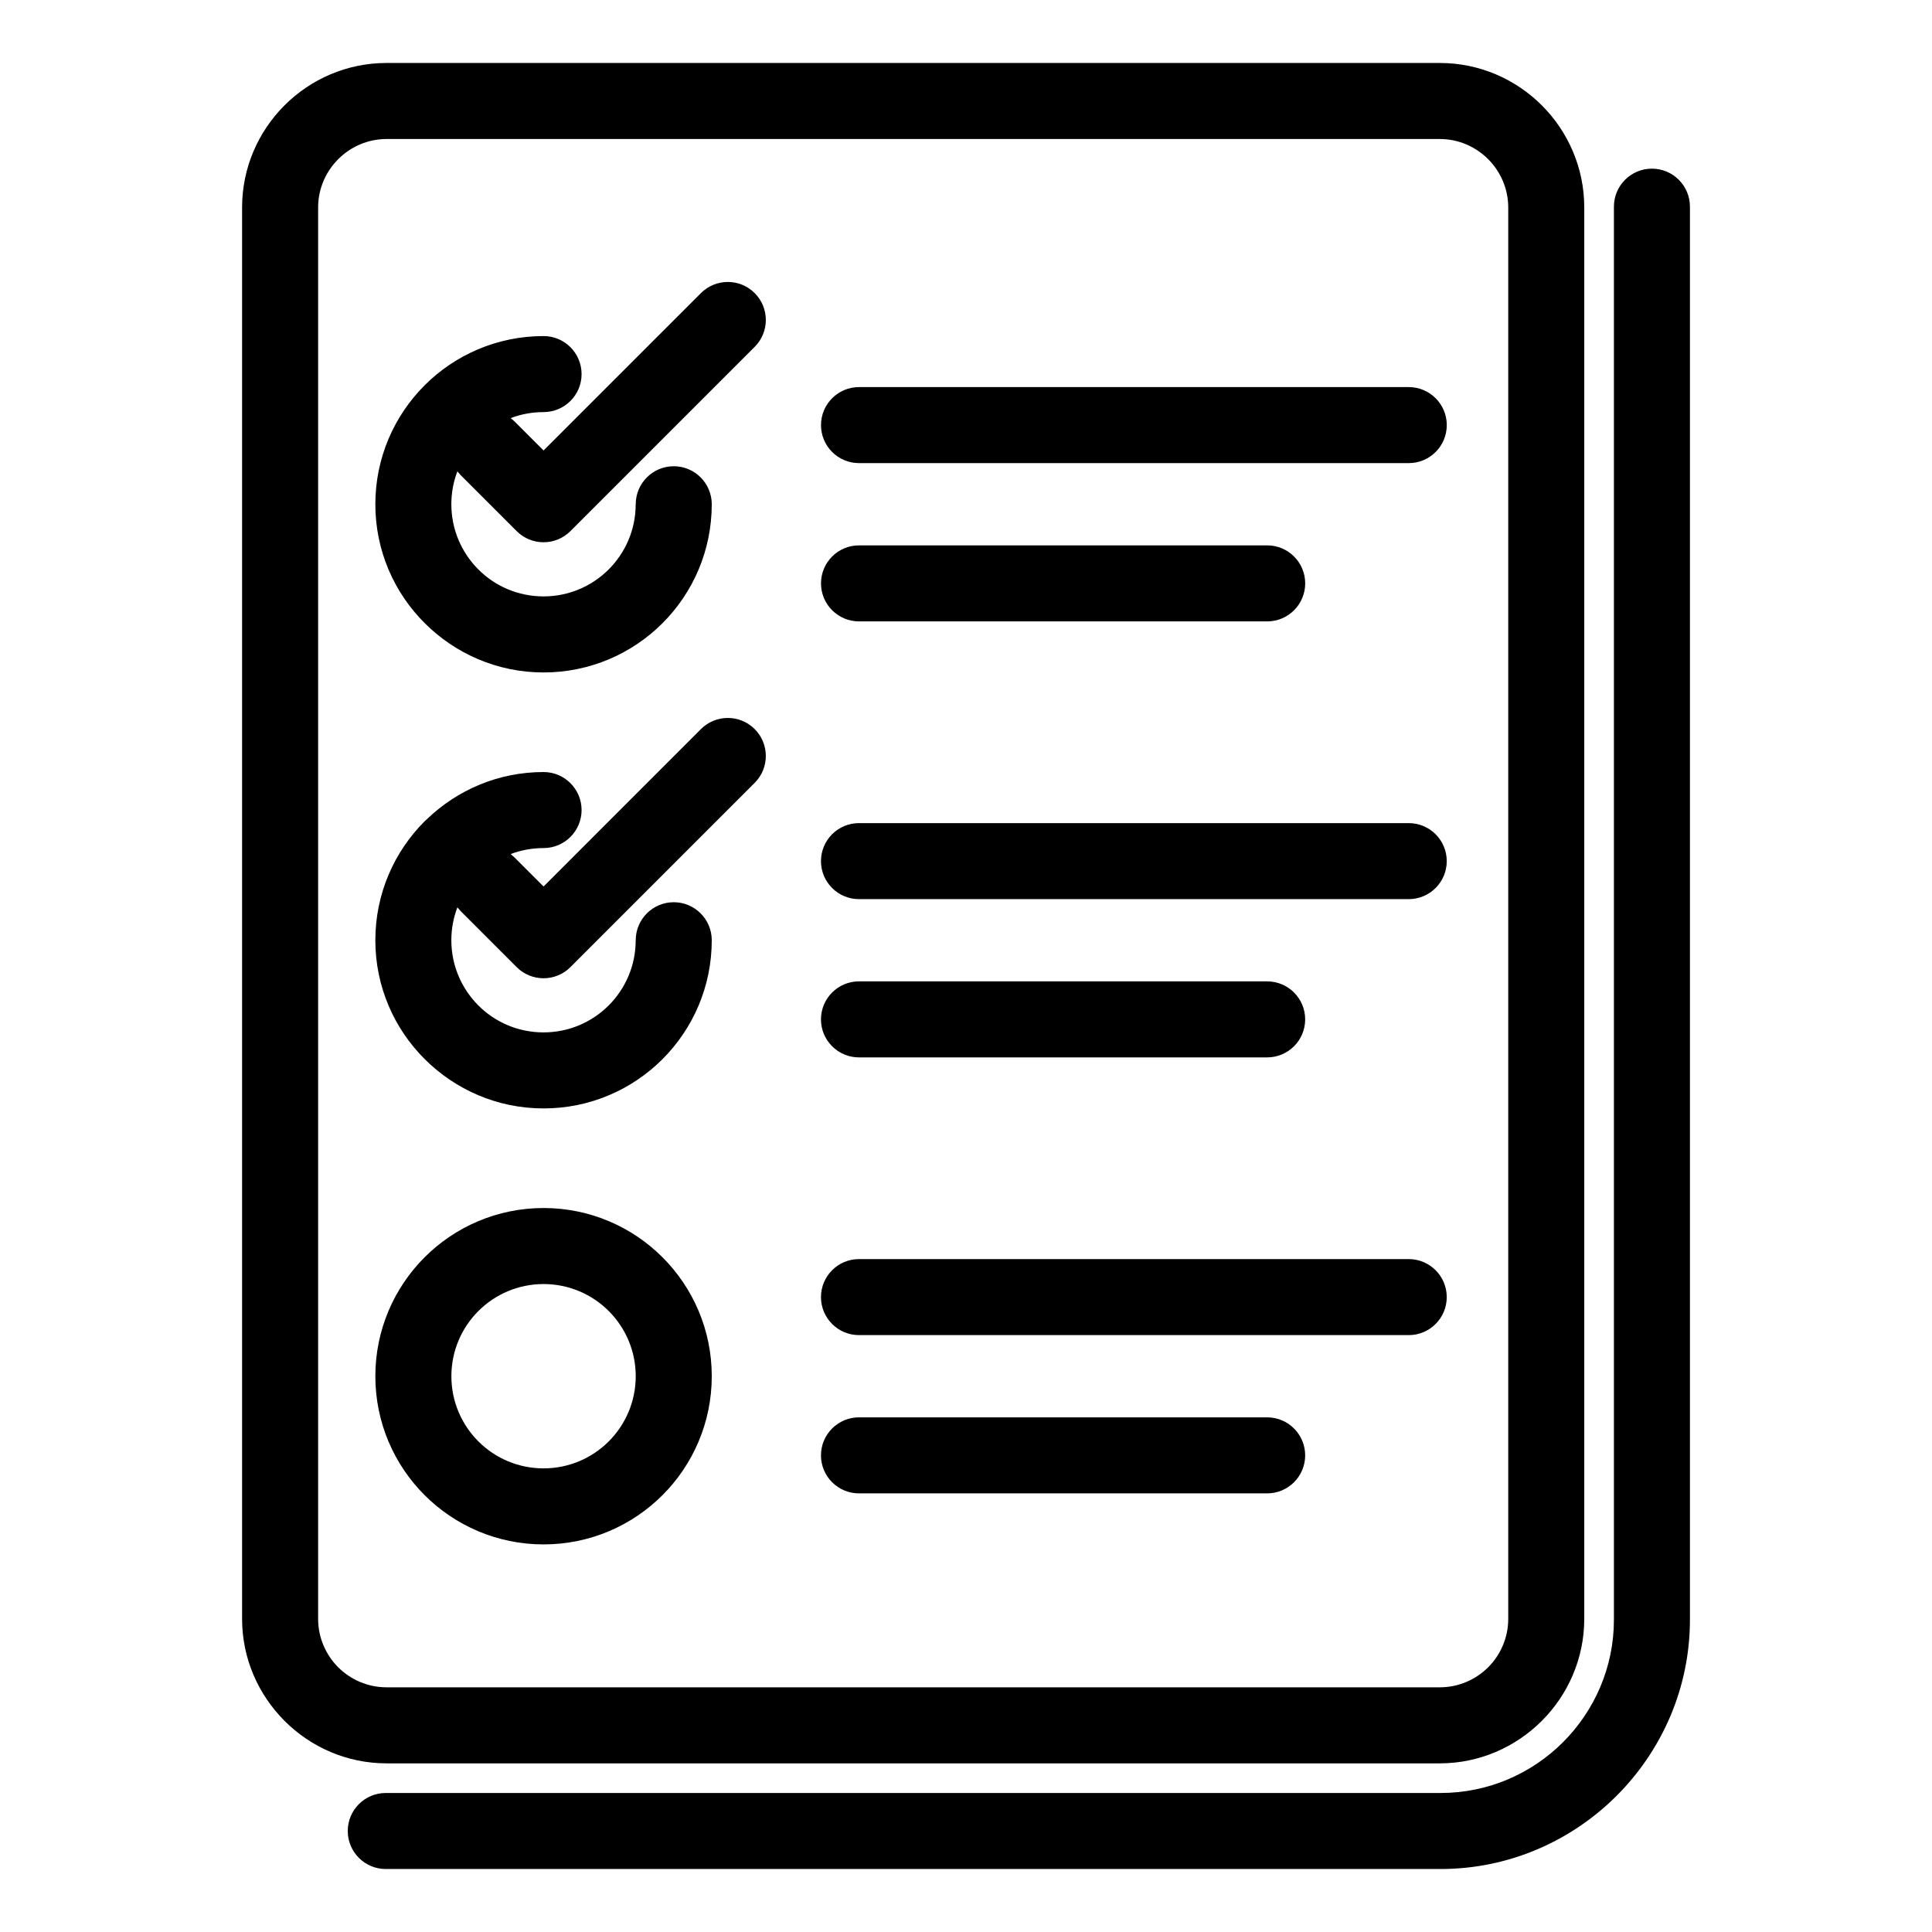 <?xml version="1.0" encoding="UTF-8"?>
<!-- Uploaded to: ICON Repo, www.iconrepo.com, Generator: ICON Repo Mixer Tools -->
<svg fill="#000000" width="800px" height="800px" version="1.1" viewBox="144 144 512 512" xmlns="http://www.w3.org/2000/svg">
 <path d="m246.44 160.69h279.12c10.539 0 20.113 4.301 27.051 11.242 6.926 6.926 11.234 16.512 11.234 27.051v374.04c0 10.508-4.309 20.078-11.234 27.008-6.973 6.969-16.543 11.277-27.051 11.277h-279.12c-10.508 0-20.078-4.309-27.008-11.234-6.969-6.973-11.277-16.543-11.277-27.051v-374.04c0-10.539 4.309-20.125 11.234-27.051 6.938-6.938 16.512-11.242 27.051-11.242zm125.2 337.13c-5.562 0-10.074-4.512-10.074-10.074s4.512-10.074 10.074-10.074h145.69c5.562 0 10.074 4.512 10.074 10.074s-4.512 10.074-10.074 10.074zm0 41.941c-5.562 0-10.074-4.512-10.074-10.074s4.512-10.074 10.074-10.074h108.17c5.562 0 10.074 4.512 10.074 10.074s-4.512 10.074-10.074 10.074zm0-157.48c-5.562 0-10.074-4.512-10.074-10.074s4.512-10.074 10.074-10.074h145.69c5.562 0 10.074 4.512 10.074 10.074s-4.512 10.074-10.074 10.074zm0 41.941c-5.562 0-10.074-4.512-10.074-10.074s4.512-10.074 10.074-10.074h108.17c5.562 0 10.074 4.512 10.074 10.074s-4.512 10.074-10.074 10.074zm0.008-157.49c-5.562 0-10.074-4.512-10.074-10.074s4.512-10.074 10.074-10.074h145.69c5.562 0 10.074 4.512 10.074 10.074s-4.512 10.074-10.074 10.074zm0 41.945c-5.562 0-10.074-4.512-10.074-10.074s4.512-10.074 10.074-10.074h108.17c5.562 0 10.074 4.512 10.074 10.074s-4.512 10.074-10.074 10.074zm-59.172-31.043c0-5.562 4.512-10.074 10.074-10.074s10.074 4.512 10.074 10.074c0 12.305-5 23.465-13.055 31.52-8.059 8.059-19.207 13.055-31.516 13.055-12.281 0-23.414-5-31.484-13.055-8.098-8.059-13.098-19.215-13.098-31.52 0-12.305 5-23.457 13.055-31.516 8.059-8.059 19.215-13.055 31.527-13.055 5.562 0 10.074 4.512 10.074 10.074s-4.512 10.074-10.074 10.074c-3.066 0-6 0.566-8.707 1.594l1.004 0.879 7.699 7.699 41.707-41.707c3.934-3.934 10.312-3.934 14.246 0 3.934 3.934 3.934 10.312 0 14.246l-48.832 48.832c-3.934 3.934-10.312 3.934-14.246 0l-14.824-14.824-0.887-1.012c-1.035 2.707-1.602 5.641-1.602 8.711 0 6.742 2.738 12.859 7.152 17.273 4.391 4.422 10.52 7.152 17.281 7.152 6.742 0 12.852-2.738 17.27-7.152 4.414-4.414 7.152-10.531 7.152-17.273zm0 115.54c0-5.562 4.512-10.074 10.074-10.074s10.074 4.512 10.074 10.074c0 12.305-5 23.457-13.055 31.516-8.059 8.059-19.207 13.055-31.516 13.055-12.281 0-23.414-5-31.484-13.055-8.098-8.059-13.098-19.207-13.098-31.516 0-12.305 5-23.465 13.055-31.52l0.648-0.594c8.02-7.707 18.898-12.461 30.879-12.461 5.562 0 10.074 4.512 10.074 10.074s-4.512 10.074-10.074 10.074c-3.07 0-6.012 0.566-8.719 1.59l1.016 0.895 7.699 7.699 41.707-41.715c3.934-3.934 10.312-3.934 14.246 0s3.934 10.312 0 14.246l-48.832 48.836c-3.934 3.934-10.312 3.934-14.246 0l-14.824-14.824-0.887-1.012c-1.035 2.707-1.602 5.641-1.602 8.711 0 6.742 2.738 12.852 7.152 17.27 4.391 4.422 10.52 7.152 17.281 7.152 6.742 0 12.852-2.738 17.27-7.152 4.414-4.414 7.152-10.527 7.152-17.27zm-24.422 70.965c12.305 0 23.457 5 31.516 13.055 8.059 8.059 13.055 19.207 13.055 31.516 0 12.305-5 23.465-13.055 31.52-8.059 8.059-19.207 13.055-31.516 13.055-12.312 0-23.469-5-31.527-13.055-8.059-8.059-13.055-19.207-13.055-31.52 0-12.305 5-23.457 13.055-31.516 8.059-8.059 19.215-13.055 31.527-13.055zm17.27 27.301c-4.414-4.414-10.527-7.152-17.27-7.152-6.746 0-12.863 2.738-17.281 7.152-4.414 4.414-7.152 10.527-7.152 17.27 0 6.746 2.738 12.859 7.152 17.273 4.414 4.414 10.531 7.152 17.281 7.152 6.742 0 12.852-2.738 17.27-7.152 4.414-4.414 7.152-10.531 7.152-17.273 0-6.742-2.738-12.852-7.152-17.27zm266.38-292.67c0-5.562 4.512-10.074 10.074-10.074s10.074 4.512 10.074 10.074v374.47c0 18.125-7.434 34.648-19.398 46.629l-0.066 0.066c-11.977 11.949-28.492 19.375-46.605 19.375h-279.55c-5.562 0-10.074-4.512-10.074-10.074s4.512-10.074 10.074-10.074h279.55c12.645 0 24.129-5.16 32.426-13.453 8.336-8.336 13.496-19.82 13.496-32.465zm-46.141-17.93h-279.12c-4.977 0-9.516 2.047-12.805 5.336-3.285 3.285-5.332 7.832-5.332 12.805v374.04c0 4.992 2.043 9.539 5.312 12.824 3.285 3.273 7.832 5.312 12.824 5.312h279.12c4.992 0 9.539-2.043 12.824-5.312 3.273-3.285 5.312-7.832 5.312-12.824v-374.04c0-4.977-2.047-9.52-5.332-12.805-3.289-3.289-7.832-5.336-12.805-5.336z"/>
</svg>